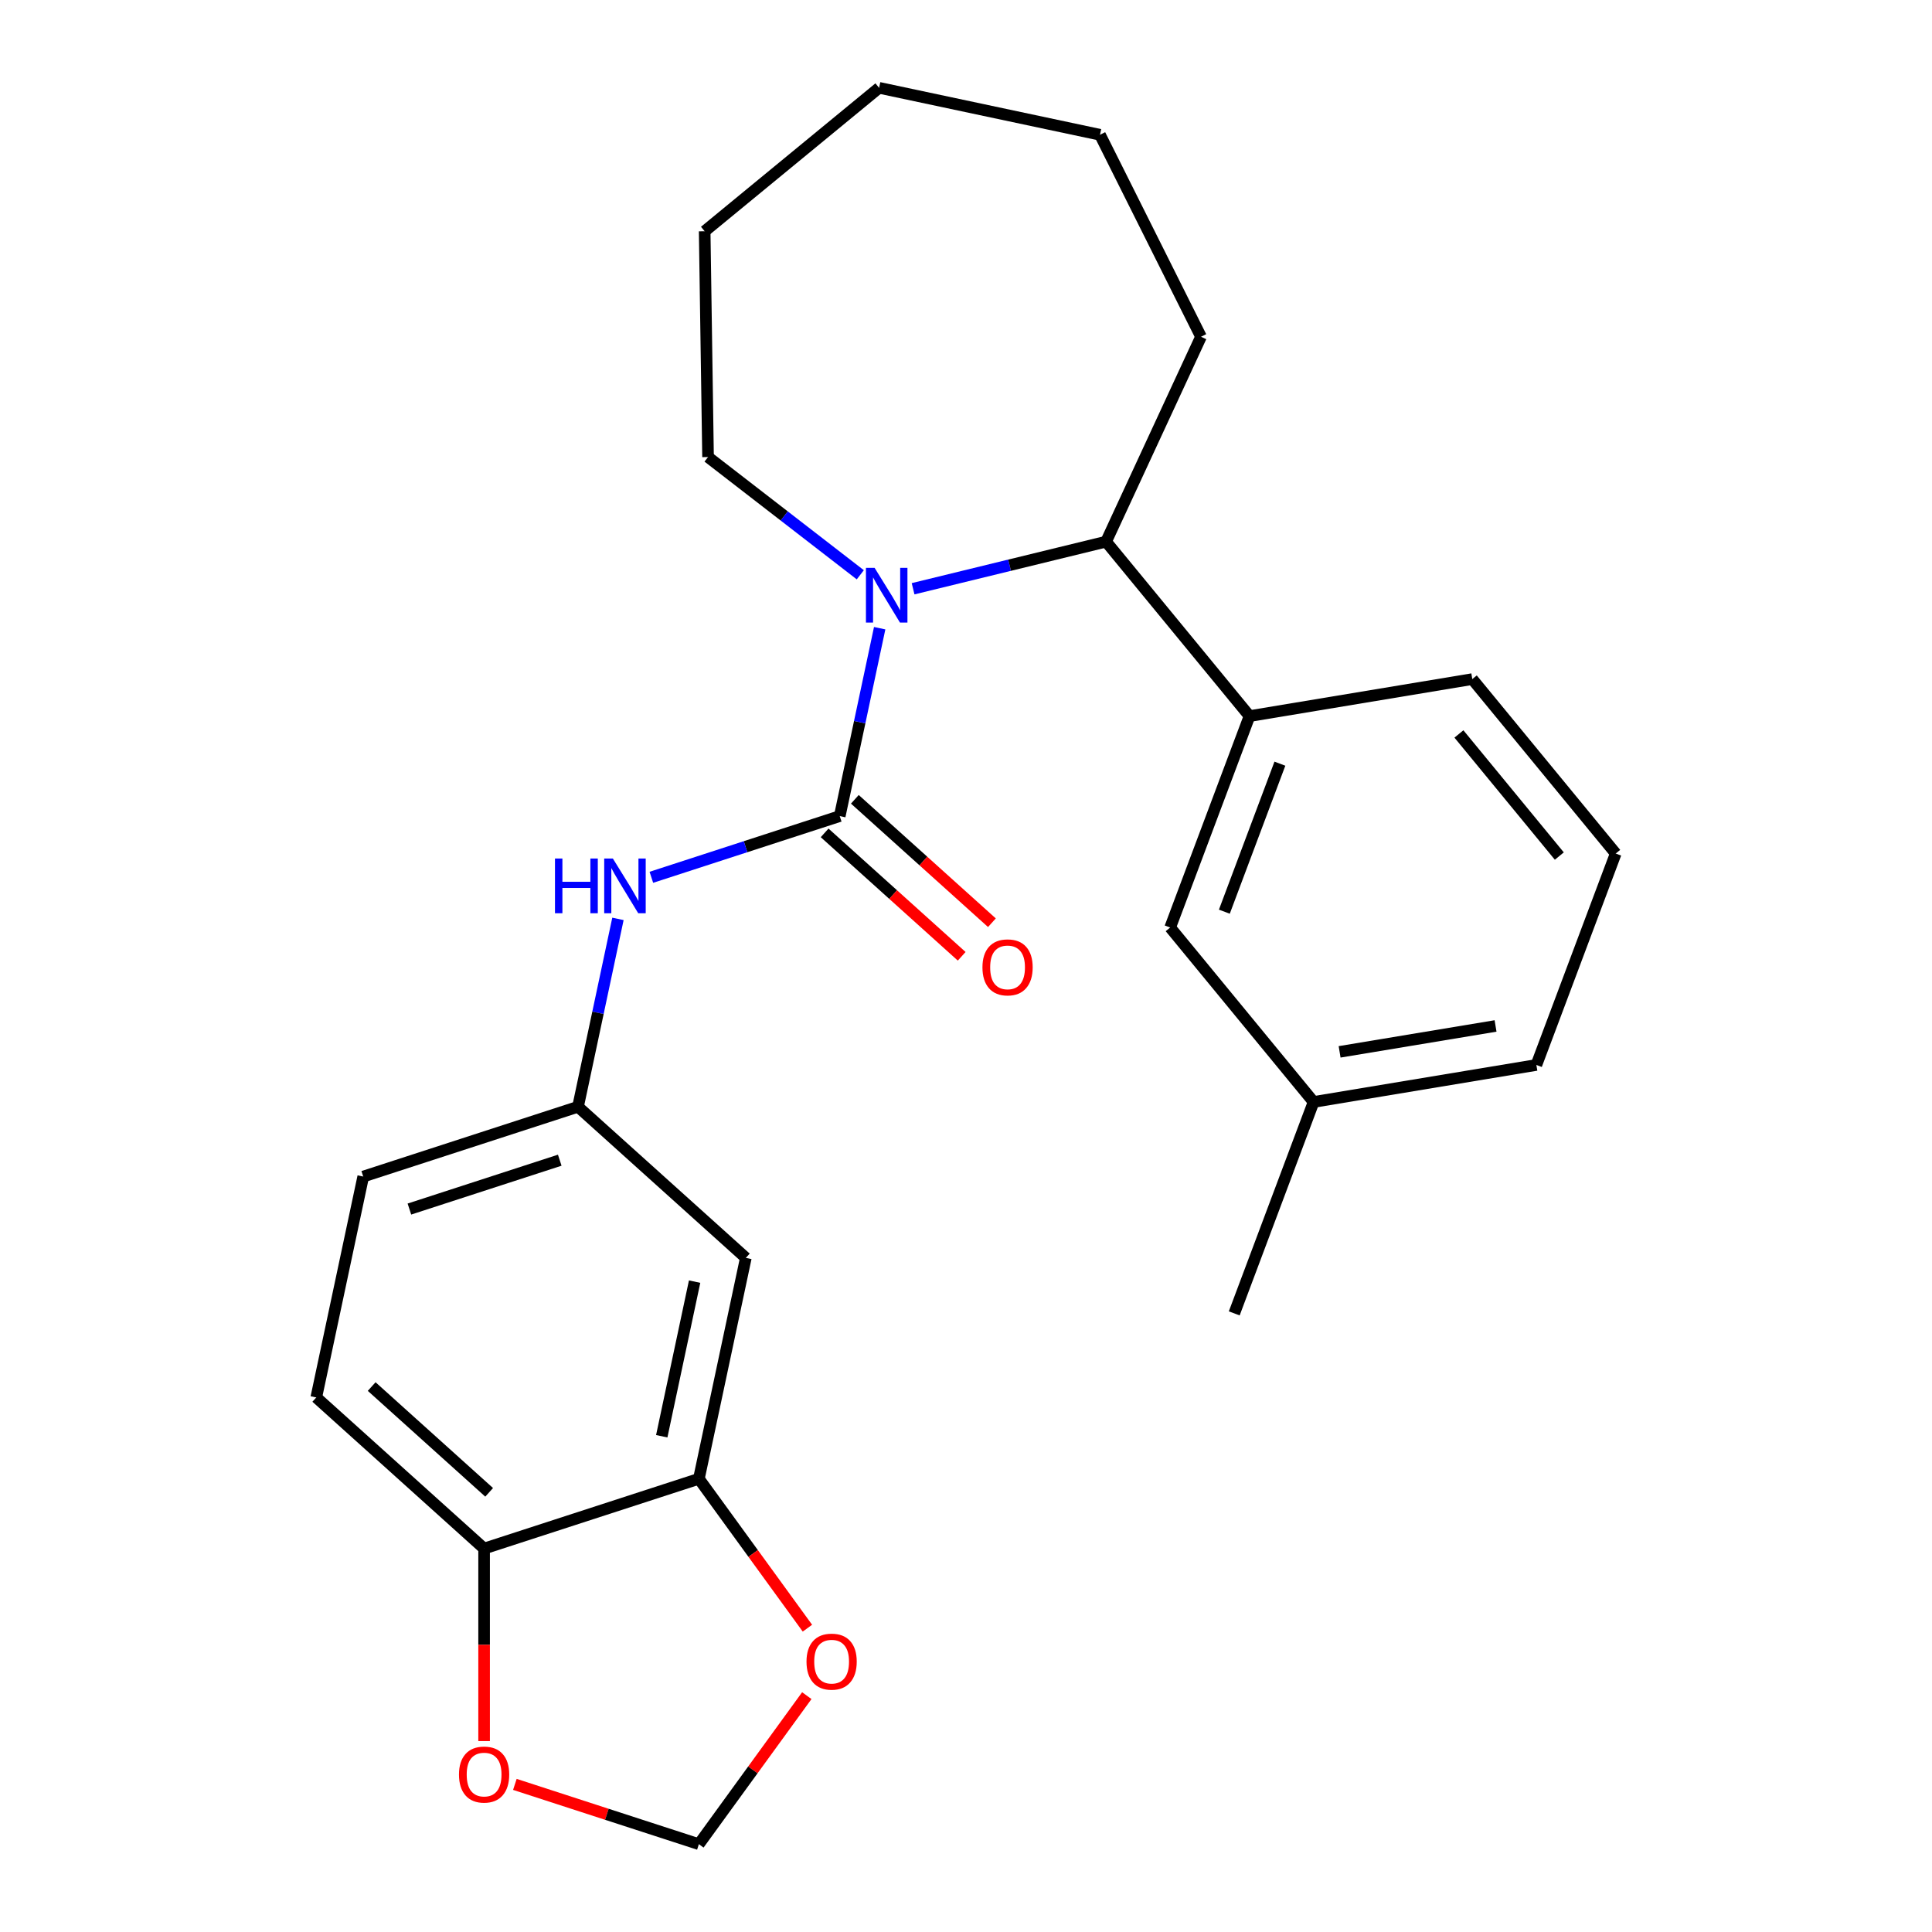 <?xml version='1.0' encoding='iso-8859-1'?>
<svg version='1.1' baseProfile='full'
              xmlns='http://www.w3.org/2000/svg'
                      xmlns:rdkit='http://www.rdkit.org/xml'
                      xmlns:xlink='http://www.w3.org/1999/xlink'
                  xml:space='preserve'
width='1000px' height='1000px' viewBox='0 0 1000 1000'>
<!-- END OF HEADER -->
<rect style='opacity:1.0;fill:#FFFFFF;stroke:none' width='1000' height='1000' x='0' y='0'> </rect>
<path class='bond-0' d='M 434.648,422.409 L 444.984,373.782' style='fill:none;fill-rule:evenodd;stroke:#000000;stroke-width:6px;stroke-linecap:butt;stroke-linejoin:miter;stroke-opacity:1' />
<path class='bond-0' d='M 444.984,373.782 L 455.32,325.156' style='fill:none;fill-rule:evenodd;stroke:#0000FF;stroke-width:6px;stroke-linecap:butt;stroke-linejoin:miter;stroke-opacity:1' />
<path class='bond-2' d='M 434.648,422.409 L 385.895,438.25' style='fill:none;fill-rule:evenodd;stroke:#000000;stroke-width:6px;stroke-linecap:butt;stroke-linejoin:miter;stroke-opacity:1' />
<path class='bond-2' d='M 385.895,438.25 L 337.142,454.09' style='fill:none;fill-rule:evenodd;stroke:#0000FF;stroke-width:6px;stroke-linecap:butt;stroke-linejoin:miter;stroke-opacity:1' />
<path class='bond-7' d='M 426.826,431.095 L 462.298,463.034' style='fill:none;fill-rule:evenodd;stroke:#000000;stroke-width:6px;stroke-linecap:butt;stroke-linejoin:miter;stroke-opacity:1' />
<path class='bond-7' d='M 462.298,463.034 L 497.77,494.973' style='fill:none;fill-rule:evenodd;stroke:#FF0000;stroke-width:6px;stroke-linecap:butt;stroke-linejoin:miter;stroke-opacity:1' />
<path class='bond-7' d='M 442.469,413.722 L 477.941,445.661' style='fill:none;fill-rule:evenodd;stroke:#000000;stroke-width:6px;stroke-linecap:butt;stroke-linejoin:miter;stroke-opacity:1' />
<path class='bond-7' d='M 477.941,445.661 L 513.413,477.6' style='fill:none;fill-rule:evenodd;stroke:#FF0000;stroke-width:6px;stroke-linecap:butt;stroke-linejoin:miter;stroke-opacity:1' />
<path class='bond-1' d='M 472.613,304.739 L 522.56,292.55' style='fill:none;fill-rule:evenodd;stroke:#0000FF;stroke-width:6px;stroke-linecap:butt;stroke-linejoin:miter;stroke-opacity:1' />
<path class='bond-1' d='M 522.56,292.55 L 572.507,280.361' style='fill:none;fill-rule:evenodd;stroke:#000000;stroke-width:6px;stroke-linecap:butt;stroke-linejoin:miter;stroke-opacity:1' />
<path class='bond-14' d='M 445.288,297.509 L 405.885,267.039' style='fill:none;fill-rule:evenodd;stroke:#0000FF;stroke-width:6px;stroke-linecap:butt;stroke-linejoin:miter;stroke-opacity:1' />
<path class='bond-14' d='M 405.885,267.039 L 366.483,236.569' style='fill:none;fill-rule:evenodd;stroke:#000000;stroke-width:6px;stroke-linecap:butt;stroke-linejoin:miter;stroke-opacity:1' />
<path class='bond-3' d='M 572.507,280.361 L 646.746,370.649' style='fill:none;fill-rule:evenodd;stroke:#000000;stroke-width:6px;stroke-linecap:butt;stroke-linejoin:miter;stroke-opacity:1' />
<path class='bond-18' d='M 572.507,280.361 L 621.643,174.301' style='fill:none;fill-rule:evenodd;stroke:#000000;stroke-width:6px;stroke-linecap:butt;stroke-linejoin:miter;stroke-opacity:1' />
<path class='bond-9' d='M 319.848,475.612 L 309.512,524.238' style='fill:none;fill-rule:evenodd;stroke:#0000FF;stroke-width:6px;stroke-linecap:butt;stroke-linejoin:miter;stroke-opacity:1' />
<path class='bond-9' d='M 309.512,524.238 L 299.177,572.865' style='fill:none;fill-rule:evenodd;stroke:#000000;stroke-width:6px;stroke-linecap:butt;stroke-linejoin:miter;stroke-opacity:1' />
<path class='bond-12' d='M 646.746,370.649 L 605.674,480.085' style='fill:none;fill-rule:evenodd;stroke:#000000;stroke-width:6px;stroke-linecap:butt;stroke-linejoin:miter;stroke-opacity:1' />
<path class='bond-12' d='M 662.472,395.279 L 633.722,471.884' style='fill:none;fill-rule:evenodd;stroke:#000000;stroke-width:6px;stroke-linecap:butt;stroke-linejoin:miter;stroke-opacity:1' />
<path class='bond-17' d='M 646.746,370.649 L 762.056,351.5' style='fill:none;fill-rule:evenodd;stroke:#000000;stroke-width:6px;stroke-linecap:butt;stroke-linejoin:miter;stroke-opacity:1' />
<path class='bond-4' d='M 361.74,765.414 L 386.042,651.079' style='fill:none;fill-rule:evenodd;stroke:#000000;stroke-width:6px;stroke-linecap:butt;stroke-linejoin:miter;stroke-opacity:1' />
<path class='bond-4' d='M 342.518,743.403 L 359.53,663.369' style='fill:none;fill-rule:evenodd;stroke:#000000;stroke-width:6px;stroke-linecap:butt;stroke-linejoin:miter;stroke-opacity:1' />
<path class='bond-8' d='M 361.74,765.414 L 389.829,804.076' style='fill:none;fill-rule:evenodd;stroke:#000000;stroke-width:6px;stroke-linecap:butt;stroke-linejoin:miter;stroke-opacity:1' />
<path class='bond-8' d='M 389.829,804.076 L 417.918,842.738' style='fill:none;fill-rule:evenodd;stroke:#FF0000;stroke-width:6px;stroke-linecap:butt;stroke-linejoin:miter;stroke-opacity:1' />
<path class='bond-26' d='M 361.74,765.414 L 250.571,801.535' style='fill:none;fill-rule:evenodd;stroke:#000000;stroke-width:6px;stroke-linecap:butt;stroke-linejoin:miter;stroke-opacity:1' />
<path class='bond-5' d='M 386.042,651.079 L 299.177,572.865' style='fill:none;fill-rule:evenodd;stroke:#000000;stroke-width:6px;stroke-linecap:butt;stroke-linejoin:miter;stroke-opacity:1' />
<path class='bond-6' d='M 250.571,801.535 L 163.705,723.321' style='fill:none;fill-rule:evenodd;stroke:#000000;stroke-width:6px;stroke-linecap:butt;stroke-linejoin:miter;stroke-opacity:1' />
<path class='bond-6' d='M 253.184,772.43 L 192.378,717.68' style='fill:none;fill-rule:evenodd;stroke:#000000;stroke-width:6px;stroke-linecap:butt;stroke-linejoin:miter;stroke-opacity:1' />
<path class='bond-10' d='M 250.571,801.535 L 250.571,851.359' style='fill:none;fill-rule:evenodd;stroke:#000000;stroke-width:6px;stroke-linecap:butt;stroke-linejoin:miter;stroke-opacity:1' />
<path class='bond-10' d='M 250.571,851.359 L 250.571,901.182' style='fill:none;fill-rule:evenodd;stroke:#FF0000;stroke-width:6px;stroke-linecap:butt;stroke-linejoin:miter;stroke-opacity:1' />
<path class='bond-11' d='M 417.599,877.662 L 389.669,916.104' style='fill:none;fill-rule:evenodd;stroke:#FF0000;stroke-width:6px;stroke-linecap:butt;stroke-linejoin:miter;stroke-opacity:1' />
<path class='bond-11' d='M 389.669,916.104 L 361.74,954.545' style='fill:none;fill-rule:evenodd;stroke:#000000;stroke-width:6px;stroke-linecap:butt;stroke-linejoin:miter;stroke-opacity:1' />
<path class='bond-15' d='M 299.177,572.865 L 188.008,608.986' style='fill:none;fill-rule:evenodd;stroke:#000000;stroke-width:6px;stroke-linecap:butt;stroke-linejoin:miter;stroke-opacity:1' />
<path class='bond-15' d='M 289.725,600.517 L 211.908,625.801' style='fill:none;fill-rule:evenodd;stroke:#000000;stroke-width:6px;stroke-linecap:butt;stroke-linejoin:miter;stroke-opacity:1' />
<path class='bond-27' d='M 266.493,923.598 L 314.117,939.072' style='fill:none;fill-rule:evenodd;stroke:#FF0000;stroke-width:6px;stroke-linecap:butt;stroke-linejoin:miter;stroke-opacity:1' />
<path class='bond-27' d='M 314.117,939.072 L 361.74,954.545' style='fill:none;fill-rule:evenodd;stroke:#000000;stroke-width:6px;stroke-linecap:butt;stroke-linejoin:miter;stroke-opacity:1' />
<path class='bond-16' d='M 605.674,480.085 L 679.912,570.372' style='fill:none;fill-rule:evenodd;stroke:#000000;stroke-width:6px;stroke-linecap:butt;stroke-linejoin:miter;stroke-opacity:1' />
<path class='bond-13' d='M 163.705,723.321 L 188.008,608.986' style='fill:none;fill-rule:evenodd;stroke:#000000;stroke-width:6px;stroke-linecap:butt;stroke-linejoin:miter;stroke-opacity:1' />
<path class='bond-22' d='M 366.483,236.569 L 364.734,119.693' style='fill:none;fill-rule:evenodd;stroke:#000000;stroke-width:6px;stroke-linecap:butt;stroke-linejoin:miter;stroke-opacity:1' />
<path class='bond-21' d='M 679.912,570.372 L 638.84,679.808' style='fill:none;fill-rule:evenodd;stroke:#000000;stroke-width:6px;stroke-linecap:butt;stroke-linejoin:miter;stroke-opacity:1' />
<path class='bond-28' d='M 679.912,570.372 L 795.223,551.224' style='fill:none;fill-rule:evenodd;stroke:#000000;stroke-width:6px;stroke-linecap:butt;stroke-linejoin:miter;stroke-opacity:1' />
<path class='bond-28' d='M 693.379,544.438 L 774.096,531.034' style='fill:none;fill-rule:evenodd;stroke:#000000;stroke-width:6px;stroke-linecap:butt;stroke-linejoin:miter;stroke-opacity:1' />
<path class='bond-19' d='M 762.056,351.5 L 836.295,441.788' style='fill:none;fill-rule:evenodd;stroke:#000000;stroke-width:6px;stroke-linecap:butt;stroke-linejoin:miter;stroke-opacity:1' />
<path class='bond-19' d='M 755.135,379.891 L 807.101,443.092' style='fill:none;fill-rule:evenodd;stroke:#000000;stroke-width:6px;stroke-linecap:butt;stroke-linejoin:miter;stroke-opacity:1' />
<path class='bond-23' d='M 621.643,174.301 L 569.357,69.757' style='fill:none;fill-rule:evenodd;stroke:#000000;stroke-width:6px;stroke-linecap:butt;stroke-linejoin:miter;stroke-opacity:1' />
<path class='bond-20' d='M 836.295,441.788 L 795.223,551.224' style='fill:none;fill-rule:evenodd;stroke:#000000;stroke-width:6px;stroke-linecap:butt;stroke-linejoin:miter;stroke-opacity:1' />
<path class='bond-24' d='M 364.734,119.693 L 455.021,45.455' style='fill:none;fill-rule:evenodd;stroke:#000000;stroke-width:6px;stroke-linecap:butt;stroke-linejoin:miter;stroke-opacity:1' />
<path class='bond-25' d='M 569.357,69.757 L 455.021,45.455' style='fill:none;fill-rule:evenodd;stroke:#000000;stroke-width:6px;stroke-linecap:butt;stroke-linejoin:miter;stroke-opacity:1' />
<path  class='atom-1' d='M 452.691 293.913
L 461.971 308.913
Q 462.891 310.393, 464.371 313.073
Q 465.851 315.753, 465.931 315.913
L 465.931 293.913
L 469.691 293.913
L 469.691 322.233
L 465.811 322.233
L 455.851 305.833
Q 454.691 303.913, 453.451 301.713
Q 452.251 299.513, 451.891 298.833
L 451.891 322.233
L 448.211 322.233
L 448.211 293.913
L 452.691 293.913
' fill='#0000FF'/>
<path  class='atom-3' d='M 287.259 444.37
L 291.099 444.37
L 291.099 456.41
L 305.579 456.41
L 305.579 444.37
L 309.419 444.37
L 309.419 472.69
L 305.579 472.69
L 305.579 459.61
L 291.099 459.61
L 291.099 472.69
L 287.259 472.69
L 287.259 444.37
' fill='#0000FF'/>
<path  class='atom-3' d='M 317.219 444.37
L 326.499 459.37
Q 327.419 460.85, 328.899 463.53
Q 330.379 466.21, 330.459 466.37
L 330.459 444.37
L 334.219 444.37
L 334.219 472.69
L 330.339 472.69
L 320.379 456.29
Q 319.219 454.37, 317.979 452.17
Q 316.779 449.97, 316.419 449.29
L 316.419 472.69
L 312.739 472.69
L 312.739 444.37
L 317.219 444.37
' fill='#0000FF'/>
<path  class='atom-8' d='M 508.514 500.703
Q 508.514 493.903, 511.874 490.103
Q 515.234 486.303, 521.514 486.303
Q 527.794 486.303, 531.154 490.103
Q 534.514 493.903, 534.514 500.703
Q 534.514 507.583, 531.114 511.503
Q 527.714 515.383, 521.514 515.383
Q 515.274 515.383, 511.874 511.503
Q 508.514 507.623, 508.514 500.703
M 521.514 512.183
Q 525.834 512.183, 528.154 509.303
Q 530.514 506.383, 530.514 500.703
Q 530.514 495.143, 528.154 492.343
Q 525.834 489.503, 521.514 489.503
Q 517.194 489.503, 514.834 492.303
Q 512.514 495.103, 512.514 500.703
Q 512.514 506.423, 514.834 509.303
Q 517.194 512.183, 521.514 512.183
' fill='#FF0000'/>
<path  class='atom-9' d='M 417.446 860.06
Q 417.446 853.26, 420.806 849.46
Q 424.166 845.66, 430.446 845.66
Q 436.726 845.66, 440.086 849.46
Q 443.446 853.26, 443.446 860.06
Q 443.446 866.94, 440.046 870.86
Q 436.646 874.74, 430.446 874.74
Q 424.206 874.74, 420.806 870.86
Q 417.446 866.98, 417.446 860.06
M 430.446 871.54
Q 434.766 871.54, 437.086 868.66
Q 439.446 865.74, 439.446 860.06
Q 439.446 854.5, 437.086 851.7
Q 434.766 848.86, 430.446 848.86
Q 426.126 848.86, 423.766 851.66
Q 421.446 854.46, 421.446 860.06
Q 421.446 865.78, 423.766 868.66
Q 426.126 871.54, 430.446 871.54
' fill='#FF0000'/>
<path  class='atom-11' d='M 237.571 918.505
Q 237.571 911.705, 240.931 907.905
Q 244.291 904.105, 250.571 904.105
Q 256.851 904.105, 260.211 907.905
Q 263.571 911.705, 263.571 918.505
Q 263.571 925.385, 260.171 929.305
Q 256.771 933.185, 250.571 933.185
Q 244.331 933.185, 240.931 929.305
Q 237.571 925.425, 237.571 918.505
M 250.571 929.985
Q 254.891 929.985, 257.211 927.105
Q 259.571 924.185, 259.571 918.505
Q 259.571 912.945, 257.211 910.145
Q 254.891 907.305, 250.571 907.305
Q 246.251 907.305, 243.891 910.105
Q 241.571 912.905, 241.571 918.505
Q 241.571 924.225, 243.891 927.105
Q 246.251 929.985, 250.571 929.985
' fill='#FF0000'/>
</svg>
